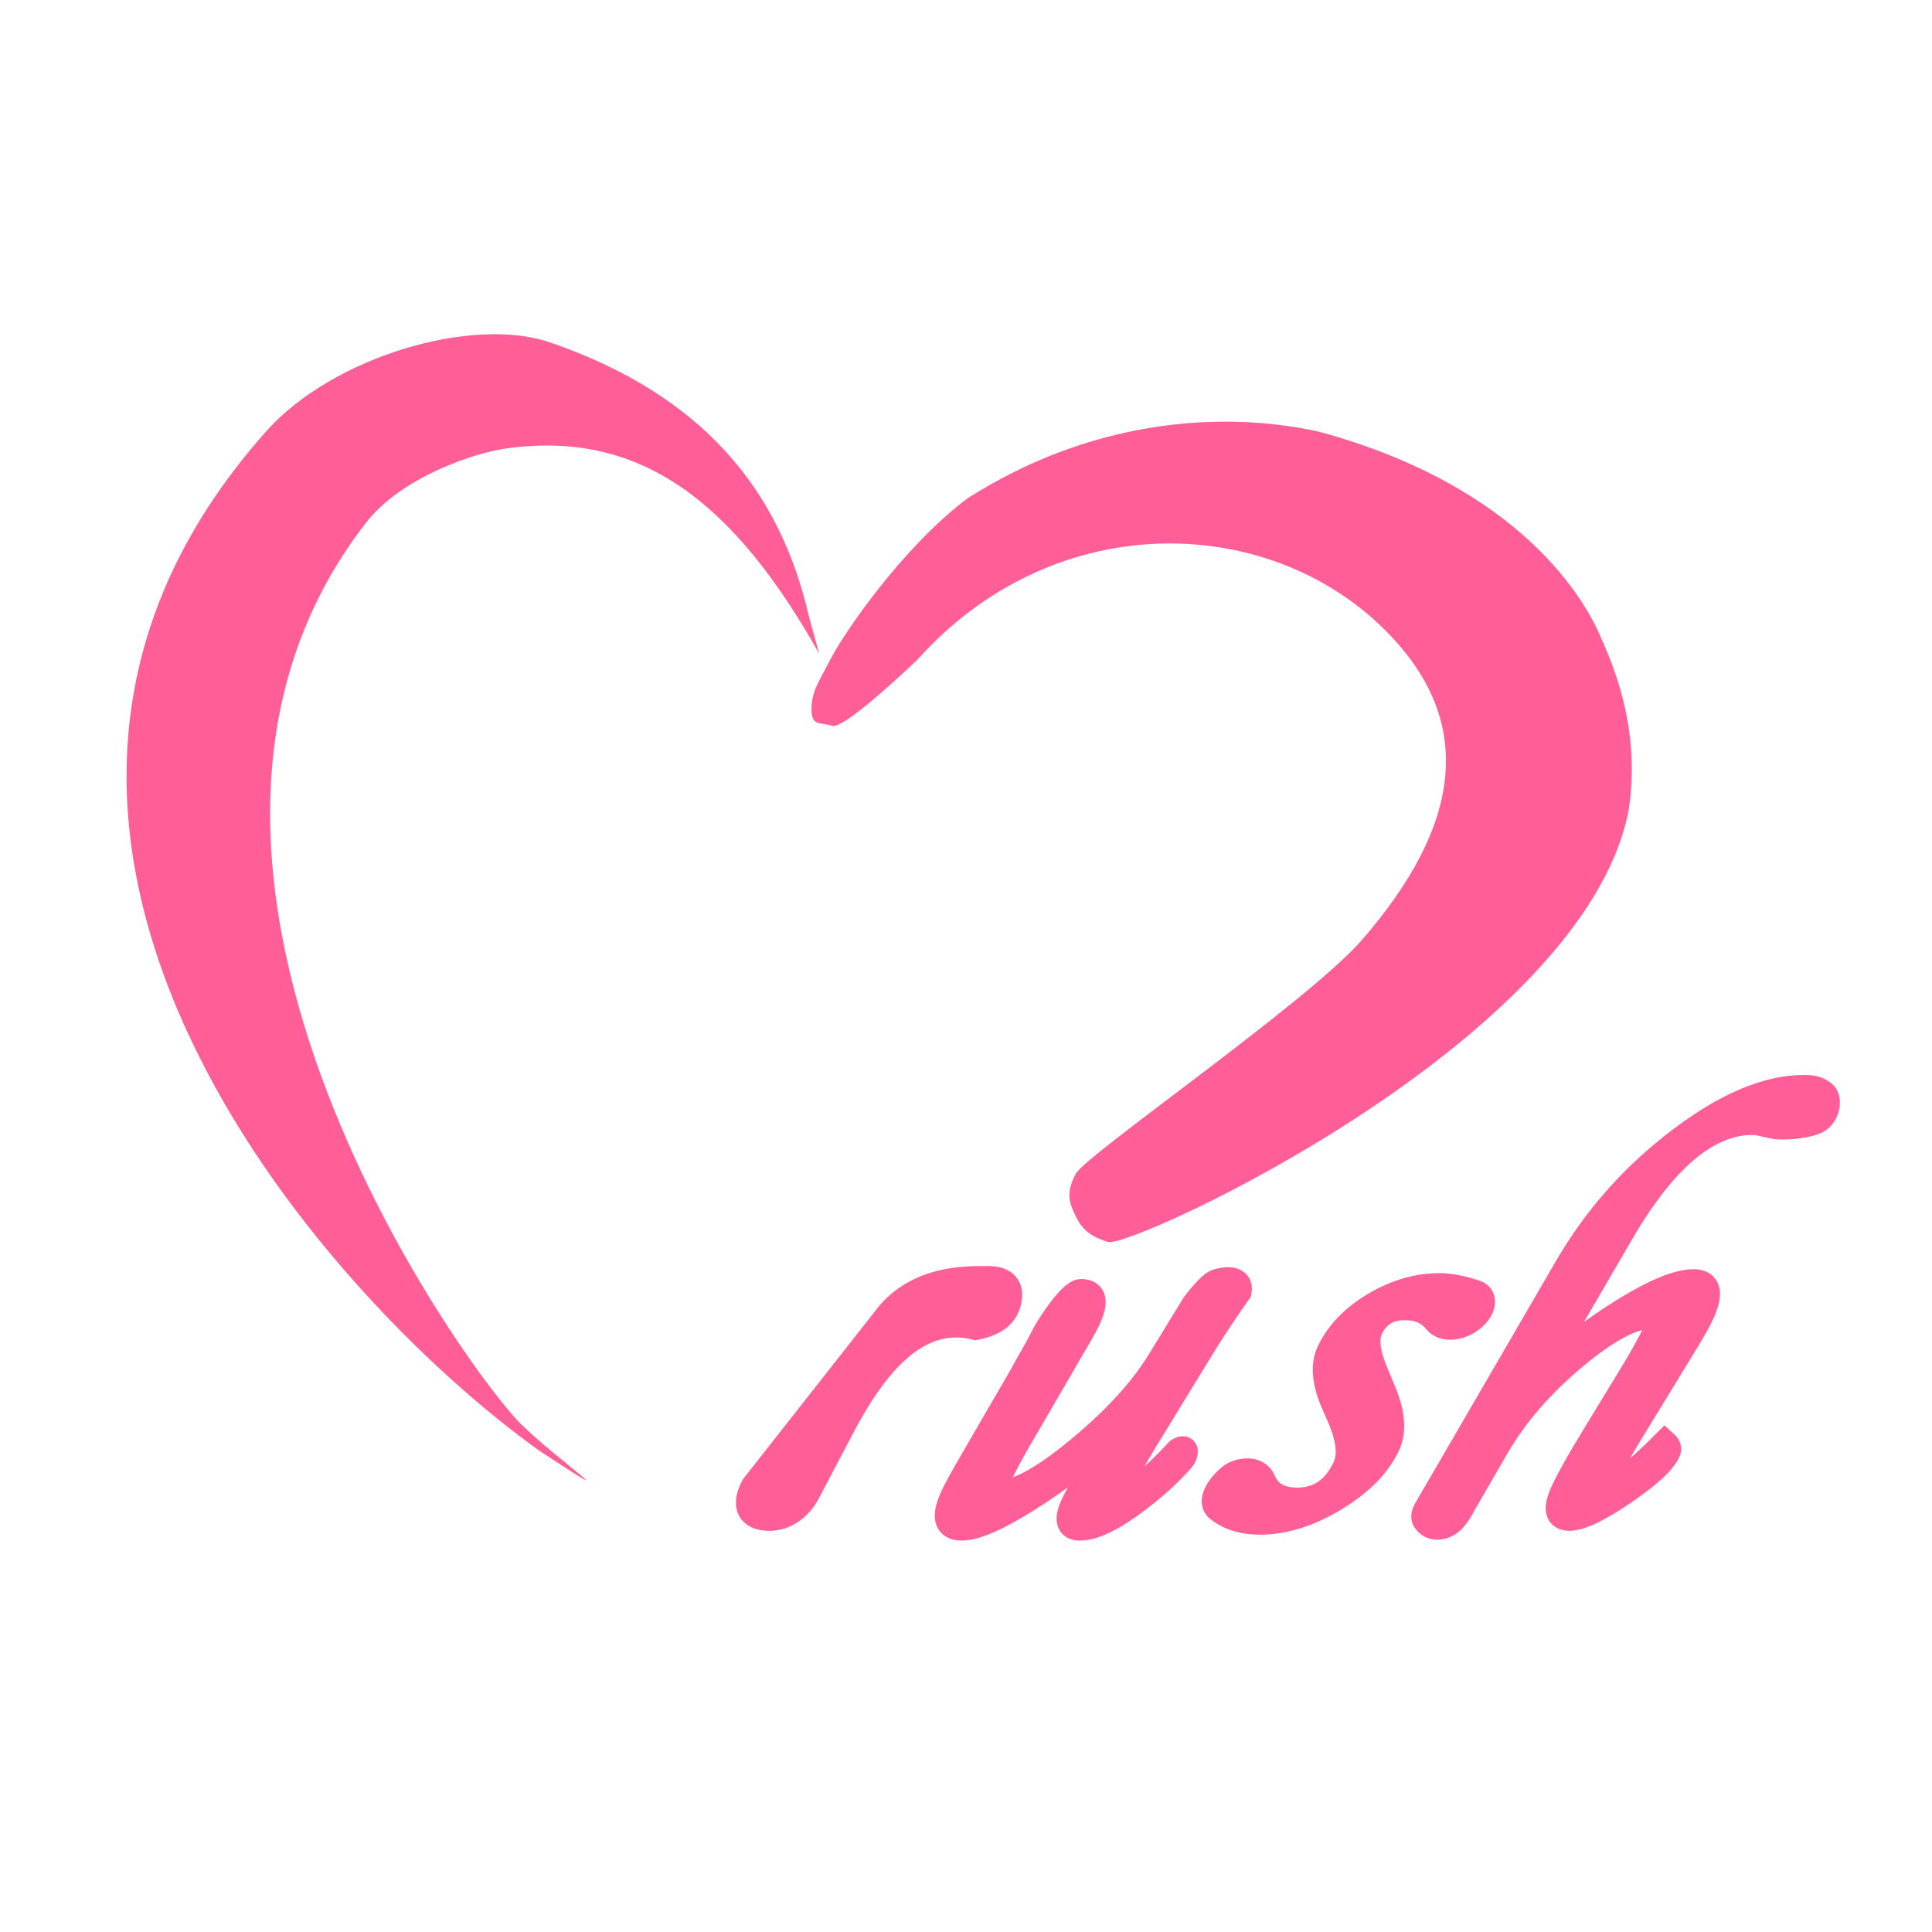 <?xml version="1.0" encoding="UTF-8" standalone="no"?>
<svg
   width="1024px"
   height="1024px"
   viewBox="0 0 1024 1024"
   version="1.1"
   id="svg5"
   xmlns="http://www.w3.org/2000/svg"
   xmlns:svg="http://www.w3.org/2000/svg"
   xmlns:rdf="http://www.w3.org/1999/02/22-rdf-syntax-ns#"
   xmlns:cc="http://creativecommons.org/ns#"
   xmlns:dc="http://purl.org/dc/elements/1.1/">
  <defs
     id="defs5" />
  <title
     id="title1">IOS-1024*1024</title>
  <g
     id="IOS-1024*1024"
     stroke="none"
     stroke-width="1"
     fill="none"
     fill-rule="evenodd">
    <rect
       fill="#FFFFFF"
       x="0"
       y="0"
       width="1024"
       height="1024"
       id="rect1" />
    <g
       id="编组-26">
      <path
         d="M225.28,0 L798.72,0 C923.139,0 1024,100.861 1024,225.28 L1024,798.72 C1024,923.139 923.139,1024 798.72,1024 L225.28,1024 C100.861,1024 0,923.139 0,798.72 L0,225.28 C0,100.861 100.861,0 225.28,0 Z"
         id="蒙版"
         fill="#FFFFFF" />
      <g
         id="编组-12"
         transform="translate(-126.353, -39.219)"
         fill="#FF5E96"
         fill-rule="nonzero">
        <g
           id="编组-7"
           transform="translate(541.339, 499.145) rotate(5) translate(-541.339, -499.145) translate(37.915, 42.137)">
          <g
             id="编组-11"
             transform="translate(503.424, 457.007) rotate(19) translate(-503.424, -457.007) translate(88.189, 116.644)">
            <path
               d="M436.557,202.517 C475.711,98.58 585.967,61.052 667.286,100.439 C723.6,127.714 738.485,179.22 709.363,257.842 C692.72,300.32 614.247,414.94 612.881,425.988 C611.514,437.035 614.877,441.269 619.664,445.923 C624.523,450.647 629.238,454.51 641.736,453.71 C654.234,452.909 838.994,264.058 817.421,141.461 C808.27,98.342 781.574,71.641 769.275,59.371 C756.546,46.672 703.846,1.163 591.703,12.746 C537.22,21.106 475.628,51.822 430.802,112.691 C407.722,149.82 395.404,203.236 393.828,217.504 C392.252,231.772 390.525,237.555 393.828,246.354 C397.131,255.154 400.893,250.913 407.089,250.702 C411.219,250.562 421.042,234.501 436.557,202.517 Z"
               id="路径"
               transform="translate(605.557, 232.346) rotate(-3) translate(-605.557, -232.346) " />
            <path
               d="M337.069,590.849 L353.02,577.673 C270.263,617.314 208.449,620.484 156.175,572.888 C141.467,559.755 117.994,526.491 116.501,496.977 C104.665,263.073 428.868,155.563 459.679,152.217 C486.792,147.968 533.925,148.311 474.08,146.514 C331.698,147.836 12.259,224.393 45.378,506.256 C51.494,558.312 99.399,618.889 141.686,631.002 C223.802,654.525 286.239,636.769 337.069,590.849 Z"
               id="path1"
               transform="translate(273.019, 393.948) scale(1, -1) rotate(-11) translate(-273.019, -393.948) " />
          </g>
        </g>
        <path
           d="M720.03,795.611 C703.895,810.366 687.665,822.886 671.34,833.171 C655.015,843.457 643.256,848.6 636.064,848.6 C628.152,848.6 626.846,843.036 632.145,831.907 C634.112,827.776 637.863,820.989 643.397,811.546 L667.463,770.066 C667.824,769.476 669.188,767.031 671.555,762.731 L676.188,754.511 C677.592,752.066 678.755,749.874 679.678,747.934 C682.007,743.044 694.135,724.286 699.329,724.286 C705.962,724.286 706.99,729.091 702.414,738.703 C701.33,740.979 699.906,743.635 698.141,746.67 L692.426,756.408 L686.289,767.031 L665.232,803.199 C661.663,809.354 658.372,815.593 655.362,821.916 C652.592,827.733 653.245,830.642 657.32,830.642 C666.351,830.642 680.293,822.801 699.147,807.12 C718.001,791.438 732.12,775.925 741.504,760.581 L759.85,730.609 C765.399,723.531 769.289,719.651 771.522,718.968 C775.75,717.674 783.859,716.621 782.581,723.653 C775.687,733.433 769.854,742.159 765.082,749.831 L732.72,802.693 C730.795,805.897 729.191,808.595 727.908,810.787 L723.757,817.743 C721.23,822.043 719.545,825.078 718.702,826.848 C716.976,830.473 717.072,832.286 718.99,832.286 C725.783,832.286 736.469,824.361 751.048,808.511 C755.79,805.5 753.999,810.787 752.357,812.558 C750.063,815.032 744.646,821.452 733.439,830.389 C718.308,842.53 706.747,848.6 698.756,848.6 C692.922,848.6 691.972,844.469 695.906,836.207 C697.151,833.593 699.096,830.094 701.743,825.71 L707.879,815.593 C711.207,810.113 713.453,806.403 714.616,804.464 L720.03,795.611 Z"
           id="path2"
           stroke="#FF5E96"
           stroke-width="14.336" />
        <path
           d="M772.213,838.642 C766.549,834.089 775.924,823.822 779.815,821.441 C783.707,819.059 792.658,817.354 795.559,824.352 C798.461,831.349 804.626,834.848 814.056,834.848 C825.564,834.848 834.107,828.989 839.687,817.27 C842.778,810.778 841.819,801.714 836.81,790.08 L833.53,782.618 C828.8,771.574 828.06,762.637 831.312,755.808 C835.968,746.028 843.898,737.808 855.1,731.147 C866.303,724.487 877.778,721.157 889.525,721.157 C895.918,721.157 904.246,723.365 908.696,724.951 C913.146,726.536 912.513,732.865 906.349,737.862 C900.185,742.859 891.413,743.794 887.628,738.988 C883.843,734.182 878.234,731.78 870.802,731.78 C862.091,731.78 855.91,735.616 852.257,743.288 C849.647,748.768 850.649,756.82 855.26,767.443 L858.718,775.789 C863.966,787.93 864.823,797.71 861.291,805.129 C856.233,815.752 846.932,825.131 833.389,833.267 C819.846,841.403 806.761,845.471 794.134,845.471 C785.184,845.471 777.877,843.195 772.213,838.642 Z"
           id="path3"
           stroke="#FF5E96"
           stroke-width="14.336" />
        <path
           d="M939.907,770.312 C956.322,755.474 972.442,743.228 988.266,733.574 C1004.09,723.921 1015.998,719.094 1023.989,719.094 C1031.741,719.094 1032.907,724.785 1027.488,736.167 C1025.882,739.539 1022.934,744.724 1018.643,751.722 L989.83,798.893 C984.056,808.336 979.864,815.797 977.254,821.277 C975.167,825.661 975.242,827.853 977.48,827.853 C982.994,827.853 993.439,820.097 1008.817,804.584 C1010.213,805.848 1010.589,807.155 1009.947,808.504 C1007.338,813.984 999.461,821.172 986.315,830.066 C973.17,838.961 963.8,843.408 958.206,843.408 C951.973,843.408 951.104,838.687 955.6,829.244 C958.892,822.331 964.287,812.762 971.786,800.537 L990.433,769.933 C996.569,759.9 1001.041,751.933 1003.851,746.031 C1006.942,739.539 1006.29,736.293 1001.895,736.293 C991.666,736.293 977.835,743.607 960.401,758.235 C942.968,772.862 929.338,788.565 919.512,805.343 L901.944,835.694 C898.707,842.055 895.55,845.858 892.472,847.104 C886.221,850.084 882.276,845.976 881.69,844.081 C881.299,842.818 881.554,841.413 882.456,839.867 L887.871,830.509 L893.044,821.657 L957.419,710.874 C972.66,684.738 992.478,662.417 1016.872,643.911 C1041.267,625.405 1063.094,616.152 1082.353,616.152 C1086.348,616.152 1089.149,616.387 1092.517,618.926 C1095.886,621.465 1094.456,629.331 1090.074,632.366 C1085.692,635.401 1072.111,636.639 1067.026,635.754 C1061.941,634.869 1059.179,633.604 1055.104,633.604 C1031.369,633.604 1008.111,653.164 985.33,692.284 L939.907,770.312 Z"
           id="path4"
           stroke="#FF5E96"
           stroke-width="14.336" />
        <path
           d="M524.294,826.229 C518.115,838.109 522.687,845.28 533.771,845.468 C542.638,845.619 550.723,840.375 555.769,831.166 L573.714,796.984 C590.249,765.468 612.51,736.25 643.475,744.359 C655.085,742.11 660.901,737.072 662.636,729.03 C664.424,720.744 659.986,715.533 650.842,715.377 C635.601,715.119 612.83,715.89 596.641,734.204 L524.294,826.229 Z"
           id="path5"
           stroke="#FF5E96"
           stroke-width="10.24" />
      </g>
    </g>
  </g>
</svg>
